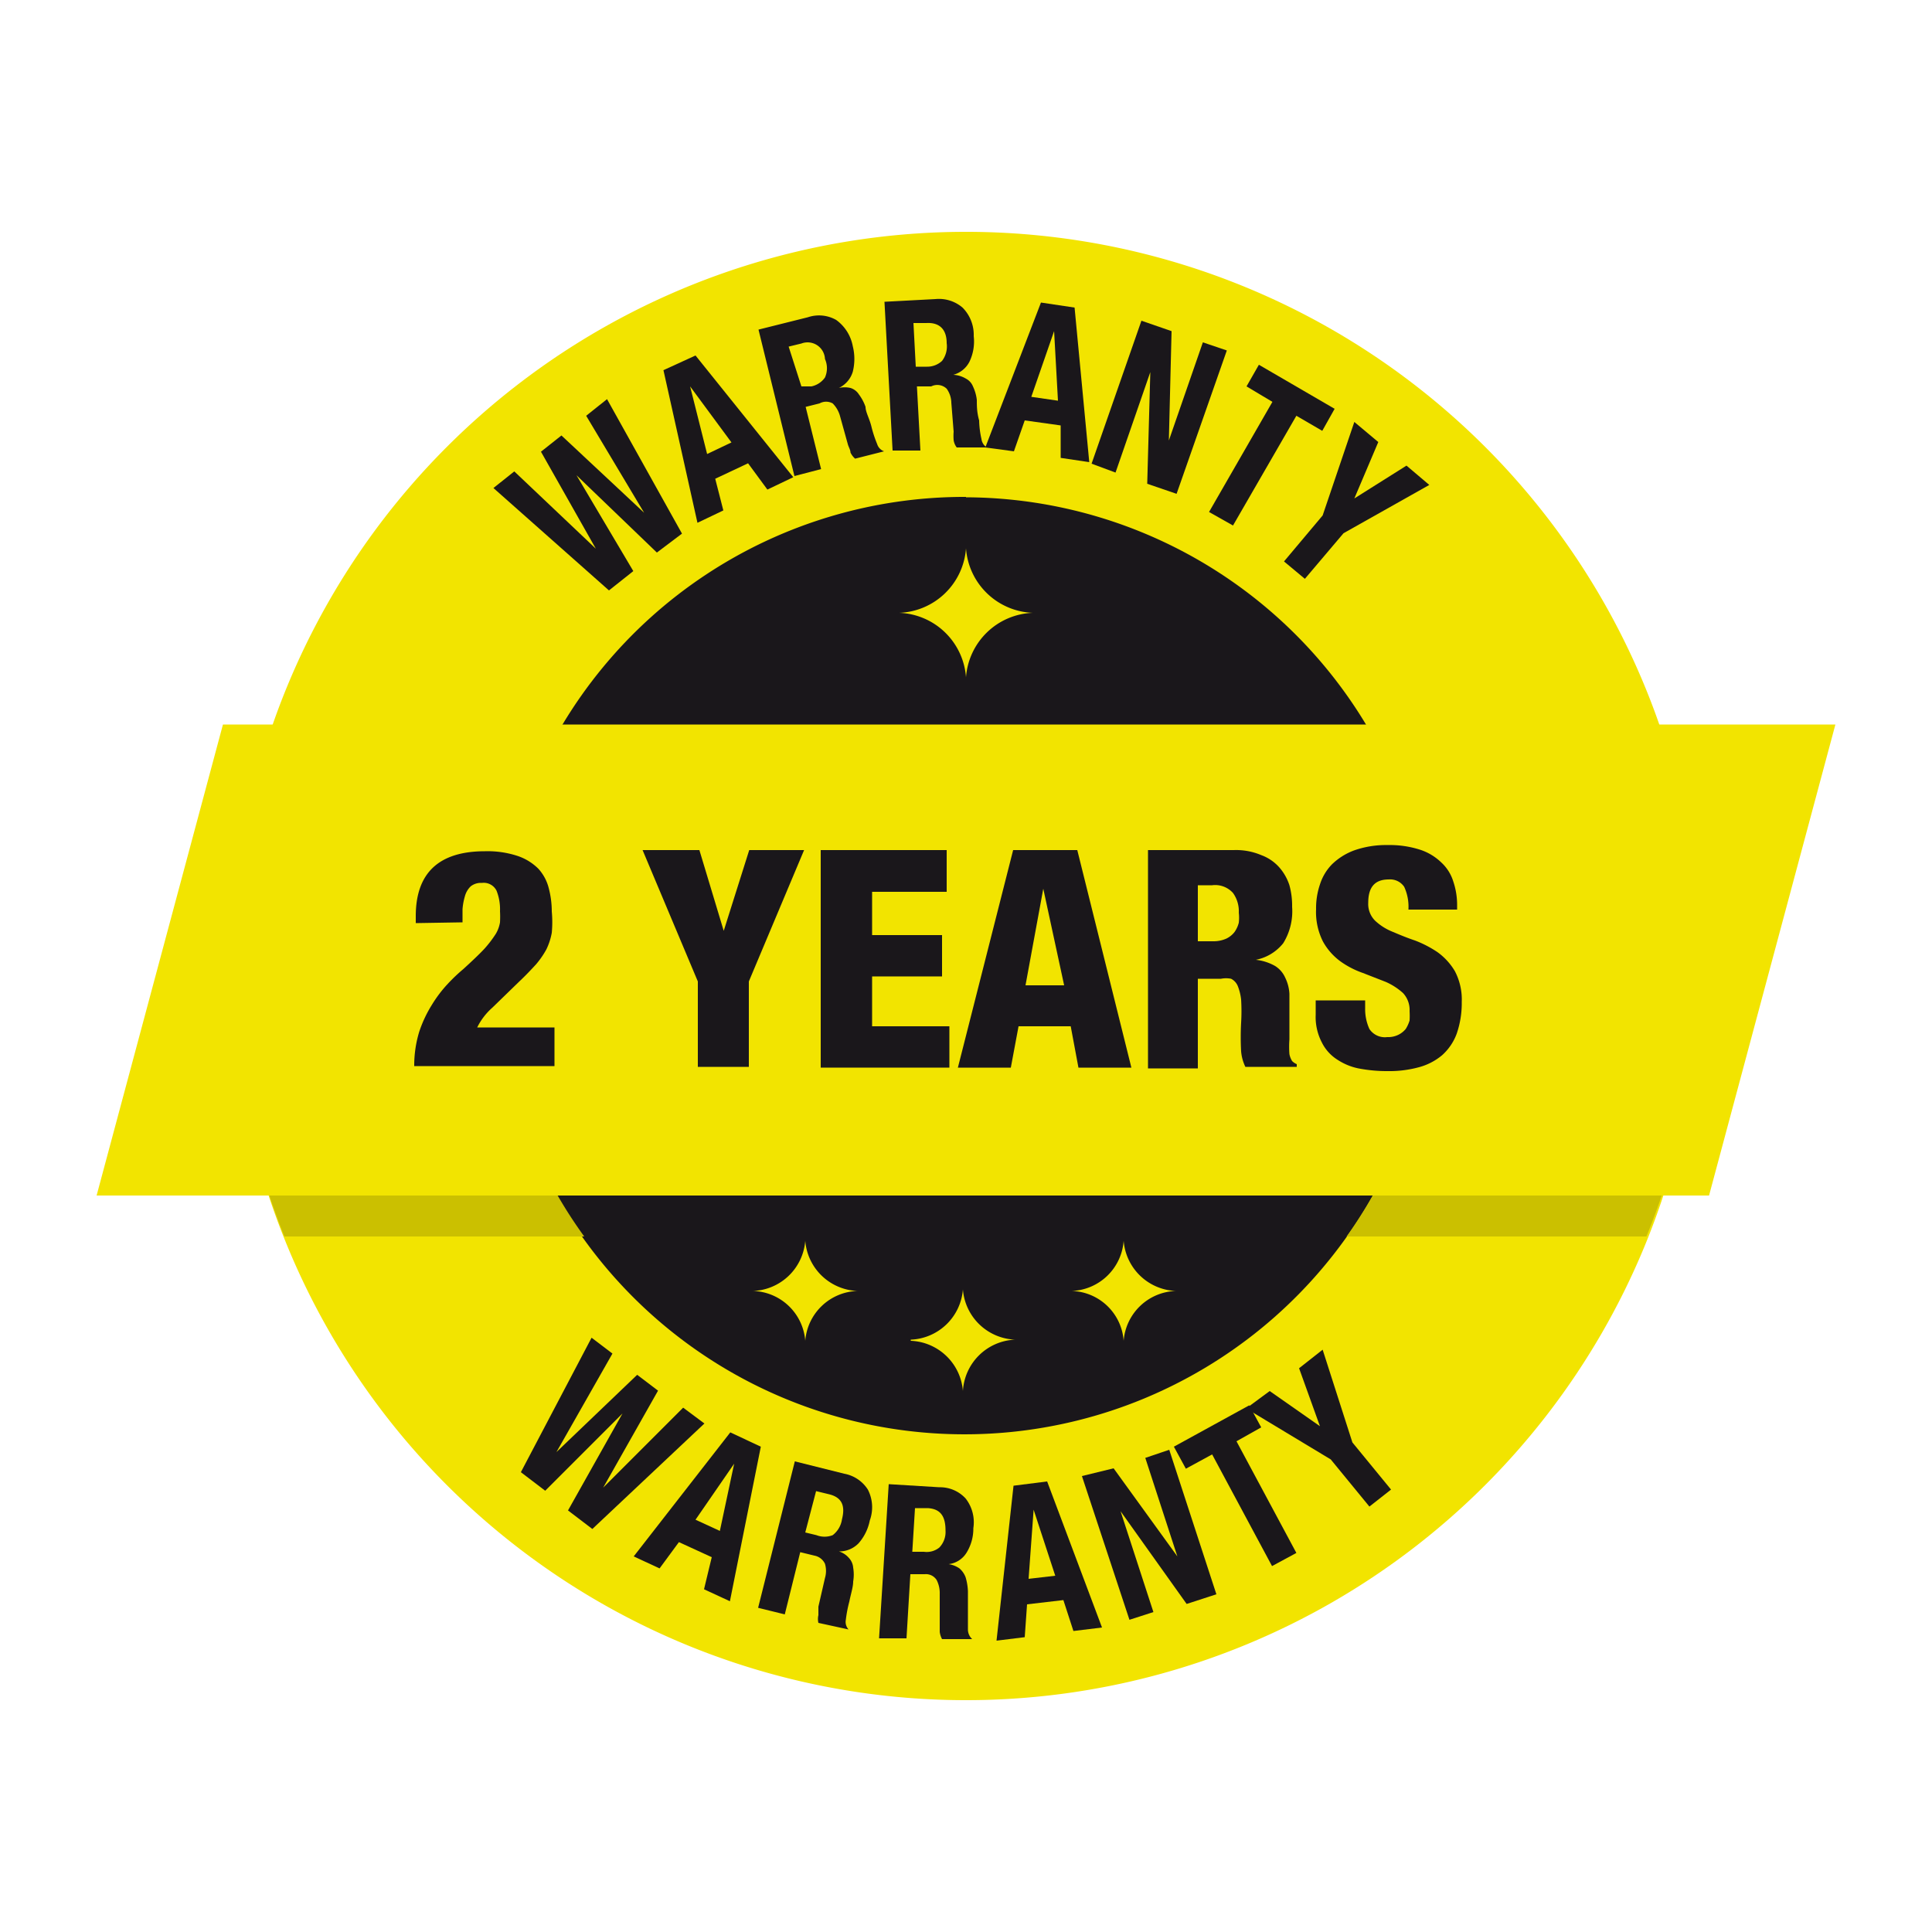 <svg id="a69bd3de-5448-42ca-9e21-0ef1843535ee" data-name="Calque 1" xmlns="http://www.w3.org/2000/svg" viewBox="0 0 50 50"><circle cx="24.96" cy="25" r="15.57" style="fill:#1a171b"/><path d="M25,44A19,19,0,1,1,44,25,19,19,0,0,1,25,44Zm0-31.14A12.13,12.13,0,1,0,37.09,25,12.14,12.14,0,0,0,25,12.87Z" style="fill:#f2e400"/><path d="M37.09,25a12,12,0,0,1-2.24,7h7.76A18.77,18.77,0,0,0,44,25a19,19,0,0,0-.74-5.19H35.91A12,12,0,0,1,37.09,25Z" style="fill:#cbc000"/><path d="M12.83,25A12,12,0,0,1,14,19.81H7.07L6,23.75C6,24.17,6,24.58,6,25a18.77,18.77,0,0,0,1.36,7h7.76A12,12,0,0,1,12.83,25Z" style="fill:#cbc000"/><polygon points="47.5 18.75 5.77 18.75 2.5 30.94 44.23 30.94 47.5 18.75" style="fill:#f2e400"/><path d="M10.76,23.89v-.18c0-1.12.6-1.68,1.79-1.68a2.49,2.49,0,0,1,.84.12,1.38,1.38,0,0,1,.54.33,1.16,1.16,0,0,1,.27.5,2.37,2.37,0,0,1,.08.61,3,3,0,0,1,0,.55,1.66,1.66,0,0,1-.14.43,2.28,2.28,0,0,1-.27.39c-.12.13-.26.28-.43.44l-.7.68a1.65,1.65,0,0,0-.39.51h2v1H10.72a3,3,0,0,1,.13-.89,3.24,3.24,0,0,1,.33-.7,3.32,3.32,0,0,1,.41-.54,4.5,4.5,0,0,1,.4-.38c.23-.21.42-.39.55-.53a3,3,0,0,0,.29-.38.85.85,0,0,0,.11-.3,2.64,2.64,0,0,0,0-.29,1.3,1.3,0,0,0-.09-.53.37.37,0,0,0-.38-.2.42.42,0,0,0-.29.09.56.56,0,0,0-.15.26,1.61,1.61,0,0,0-.06.33v.34Z" style="fill:#1a171b"/><path d="M18.06,25.4,16.63,22H18.1l.63,2.09h0L19.39,22h1.42L19.38,25.4v2.21H18.06Z" style="fill:#1a171b"/><path d="M21.24,22H24.5v1.08H22.57v1.12h1.81v1.07H22.57v1.29h2v1.07H21.24Z" style="fill:#1a171b"/><path d="M26.22,22h1.66l1.4,5.63H27.91l-.2-1.07H26.36l-.2,1.07H24.79ZM27,23h0l-.46,2.5h1Z" style="fill:#1a171b"/><path d="M29.71,22h2.22a1.67,1.67,0,0,1,.71.13,1.15,1.15,0,0,1,.47.32,1.31,1.31,0,0,1,.26.46,2,2,0,0,1,.07.56,1.57,1.57,0,0,1-.23.94,1.2,1.2,0,0,1-.71.43v0A1.28,1.28,0,0,1,33,25a.68.68,0,0,1,.26.3,1.08,1.08,0,0,1,.11.42c0,.16,0,.33,0,.52s0,.5,0,.66a2.6,2.6,0,0,0,0,.38.52.52,0,0,0,.07.18.36.36,0,0,0,.12.08v.07H32.23a1.14,1.14,0,0,1-.11-.4,6.86,6.86,0,0,1,0-.74,5,5,0,0,0,0-.6,1.34,1.34,0,0,0-.09-.36.37.37,0,0,0-.17-.18.68.68,0,0,0-.26,0H31v2.32H29.71ZM31,24.36h.41a.81.81,0,0,0,.33-.07.6.6,0,0,0,.21-.17.74.74,0,0,0,.11-.24,1.15,1.15,0,0,0,0-.26.81.81,0,0,0-.15-.51.62.62,0,0,0-.54-.2H31Z" style="fill:#1a171b"/><path d="M35.33,25.89v.2a1.24,1.24,0,0,0,.11.54.48.48,0,0,0,.46.21.6.6,0,0,0,.29-.06.58.58,0,0,0,.19-.15.88.88,0,0,0,.1-.22,1.94,1.94,0,0,0,0-.24.64.64,0,0,0-.17-.47,1.66,1.66,0,0,0-.45-.29l-.59-.23a2.29,2.29,0,0,1-.58-.3,1.59,1.59,0,0,1-.45-.51,1.69,1.69,0,0,1-.18-.84,1.91,1.91,0,0,1,.1-.64,1.31,1.31,0,0,1,.31-.52,1.64,1.64,0,0,1,.57-.36,2.48,2.48,0,0,1,.87-.14,2.57,2.57,0,0,1,.84.12,1.42,1.42,0,0,1,.55.33,1.11,1.11,0,0,1,.31.49,1.89,1.89,0,0,1,.1.6v.13H36.45a1.23,1.23,0,0,0-.11-.59.44.44,0,0,0-.4-.19c-.36,0-.53.2-.53.6a.61.61,0,0,0,.18.47,1.45,1.45,0,0,0,.44.28c.19.08.38.16.59.23a2.89,2.89,0,0,1,.58.3,1.63,1.63,0,0,1,.45.49,1.58,1.58,0,0,1,.18.8,2.43,2.43,0,0,1-.13.82,1.39,1.39,0,0,1-.38.56,1.56,1.56,0,0,1-.6.31,2.92,2.92,0,0,1-.82.1,3.85,3.85,0,0,1-.69-.06,1.55,1.55,0,0,1-.59-.23,1.11,1.11,0,0,1-.41-.45,1.42,1.42,0,0,1-.16-.72v-.37Z" style="fill:#1a171b"/><path d="M12.77,12.63l.54-.43,2.11,2h0L14,11.69l.53-.42,2.14,2h0l-1.5-2.51.54-.43,1.94,3.48L17,14.3l-2.08-2h0l1.47,2.48-.63.5Z" style="fill:#1a171b"/><path d="M17.17,9.58,18,9.2l2.53,3.15-.67.32-.5-.68-.85.4.21.82-.67.32Zm1.13,2.17.63-.3L17.86,10h0Z" style="fill:#1a171b"/><path d="M19.63,8.53l1.28-.32a.9.9,0,0,1,.73.07,1.08,1.08,0,0,1,.43.68,1.36,1.36,0,0,1,0,.66.68.68,0,0,1-.36.42h0a.69.69,0,0,1,.3,0,.4.4,0,0,1,.22.17,1.18,1.18,0,0,1,.17.32c0,.13.1.3.15.5a3.09,3.09,0,0,0,.15.46.29.29,0,0,0,.18.19v0l-.75.19a.48.48,0,0,1-.12-.16c0-.07-.05-.14-.07-.22l-.2-.72a.74.74,0,0,0-.19-.33.35.35,0,0,0-.34,0l-.36.09.4,1.61-.69.18ZM20.74,10,21,10a.57.57,0,0,0,.35-.23.59.59,0,0,0,0-.48.45.45,0,0,0-.61-.4l-.33.08Z" style="fill:#1a171b"/><path d="M22.89,7.81l1.32-.07a.94.94,0,0,1,.7.22,1,1,0,0,1,.29.74,1.21,1.21,0,0,1-.11.66.66.66,0,0,1-.42.34h0A.71.71,0,0,1,25,9.8a.39.39,0,0,1,.18.2,1.11,1.11,0,0,1,.1.35c0,.15,0,.32.06.53a2.37,2.37,0,0,0,.06.48.3.3,0,0,0,.14.22v0l-.78,0a.41.41,0,0,1-.08-.19,1.43,1.43,0,0,1,0-.22l-.06-.75a.64.64,0,0,0-.12-.36A.35.35,0,0,0,24.1,10l-.37,0,.09,1.66-.72,0Zm.81,1.68.29,0a.56.56,0,0,0,.39-.15.62.62,0,0,0,.12-.46c0-.37-.2-.54-.53-.52l-.33,0Z" style="fill:#1a171b"/><path d="M26.94,7.83l.87.13.38,4-.74-.11,0-.84-.93-.13-.28.8-.74-.1Zm-.25,2.44.69.1-.1-1.8h0Z" style="fill:#1a171b"/><path d="M30.32,8.57l-.07,2.83h0l.88-2.54.62.21-1.3,3.71-.76-.26.08-2.89h0l-.9,2.6L28.25,12,29.54,8.3Z" style="fill:#1a171b"/><path d="M34.54,10.58l-.32.57-.67-.39L31.91,13.6l-.62-.35,1.64-2.85L32.26,10l.32-.56Z" style="fill:#1a171b"/><path d="M35.67,11.44l-.62,1.46h0l1.35-.85.59.5L34.77,13.8l-1,1.18-.54-.45,1-1.19.82-2.42Z" style="fill:#1a171b"/><path d="M15.31,34.62l.54.41L14.4,37.58h0l2.09-2,.54.41L15.61,38.5h0l2.07-2.07.55.41-2.9,2.73-.63-.48,1.41-2.51h0l-2,2-.63-.48Z" style="fill:#1a171b"/><path d="M18.9,37.07l.79.37-.8,4-.67-.31.2-.83-.85-.39-.5.68-.67-.31ZM18,39.33l.63.29L19,37.88h0Z" style="fill:#1a171b"/><path d="M20.57,37.82l1.28.32a.92.92,0,0,1,.61.41,1,1,0,0,1,.05.8,1.26,1.26,0,0,1-.29.59.69.69,0,0,1-.51.21h0a.56.56,0,0,1,.26.17.41.41,0,0,1,.11.25,1.08,1.08,0,0,1,0,.36c0,.14-.06.32-.1.52a3.34,3.34,0,0,0-.09.47.29.29,0,0,0,.07.25v0L21.18,42a.44.44,0,0,1,0-.2l0-.22.17-.74a.65.65,0,0,0,0-.37.38.38,0,0,0-.27-.21l-.37-.09-.4,1.61-.69-.17Zm.27,1.84.29.07a.58.58,0,0,0,.42,0,.63.63,0,0,0,.24-.41c.09-.35,0-.57-.34-.65l-.33-.08Z" style="fill:#1a171b"/><path d="M23,38.41l1.31.08a.9.9,0,0,1,.68.29,1,1,0,0,1,.2.77,1.18,1.18,0,0,1-.18.64.63.63,0,0,1-.46.29v0a.66.66,0,0,1,.28.11.56.56,0,0,1,.16.23,1.49,1.49,0,0,1,.06.36c0,.14,0,.32,0,.52s0,.37,0,.48a.34.34,0,0,0,.11.24v0l-.78,0a.53.53,0,0,1-.06-.19c0-.07,0-.15,0-.22l0-.76a.74.74,0,0,0-.08-.36.33.33,0,0,0-.31-.15l-.37,0-.1,1.66-.71,0Zm.61,1.75.3,0a.52.52,0,0,0,.4-.11.58.58,0,0,0,.16-.44c0-.37-.13-.56-.46-.58l-.33,0Z" style="fill:#1a171b"/><path d="M26.23,38.45l.87-.11,1.42,3.78-.74.09-.26-.8-.94.11-.06.85-.73.09Zm.39,2.41.69-.08-.56-1.71h0Z" style="fill:#1a171b"/><path d="M28.82,38l1.65,2.28h0l-.83-2.55.62-.21,1.22,3.74-.77.25L29,39.11h0l.85,2.61-.62.2L28,38.2Z" style="fill:#1a171b"/><path d="M32.33,36.37l.31.57L32,37.3l1.55,2.89-.63.34-1.55-2.89-.68.37-.31-.57Z" style="fill:#1a171b"/><path d="M32.86,36l1.3.91h0l-.54-1.5.61-.48L35,37.33l1,1.22-.56.44-1-1.22-2.19-1.32Z" style="fill:#1a171b"/><path d="M19.49,33.41a1.41,1.41,0,0,0,1.35-1.3,1.41,1.41,0,0,0,1.35,1.3,1.4,1.4,0,0,0-1.35,1.29,1.4,1.4,0,0,0-1.35-1.29" style="fill:#f2e400"/><path d="M27.74,33.41a1.4,1.4,0,0,0,1.34-1.3,1.41,1.41,0,0,0,1.35,1.3,1.4,1.4,0,0,0-1.35,1.29,1.39,1.39,0,0,0-1.34-1.29" style="fill:#f2e400"/><path d="M23.57,34.67a1.41,1.41,0,0,0,1.35-1.3,1.41,1.41,0,0,0,1.35,1.3A1.41,1.41,0,0,0,24.92,36a1.41,1.41,0,0,0-1.35-1.3" style="fill:#f2e400"/><path d="M26.73,15.86A1.8,1.8,0,0,0,25,17.53a1.8,1.8,0,0,0-1.73-1.67A1.8,1.8,0,0,0,25,14.19a1.8,1.8,0,0,0,1.73,1.67" style="fill:#f2e400"/></svg>